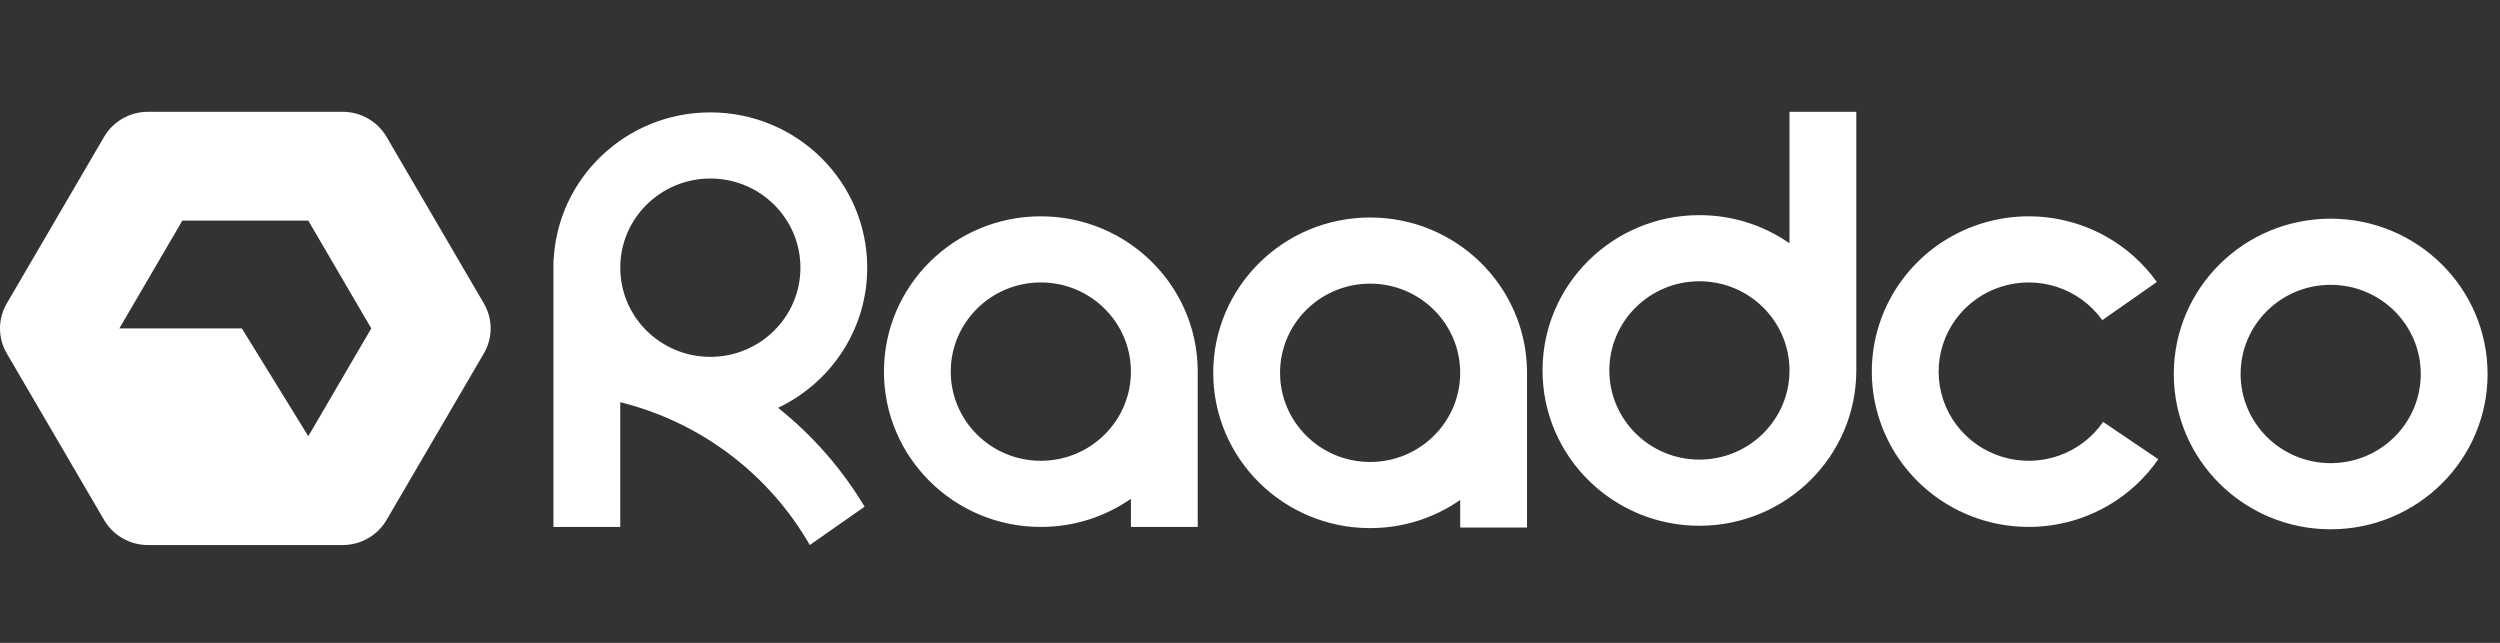 <svg width="140" height="36" viewBox="0 0 140 36" fill="none" xmlns="http://www.w3.org/2000/svg">
<rect x="0" y="0" width="140" height="36" fill="#333333" stroke="none"/>
<g clip-path="url(#clip0_1638_76388)">
<path fill-rule="evenodd" clip-rule="evenodd" d="M19.189 6.261C20.203 6.261 21.139 6.795 21.645 7.661L27.096 16.991C27.603 17.857 27.603 18.925 27.096 19.792L21.645 29.121C21.139 29.988 20.203 30.522 19.189 30.522H8.287C7.274 30.522 6.338 29.988 5.831 29.121L0.38 19.792C-0.127 18.925 -0.127 17.857 0.38 16.991L5.831 7.661C6.338 6.795 7.274 6.261 8.287 6.261H19.189ZM10.211 12.355H17.265L20.792 18.391L17.265 24.427L13.544 18.391H6.684L10.211 12.355ZM103.953 6.261H100.212V13.623C98.784 12.63 97.045 12.048 95.167 12.048C90.315 12.048 86.382 15.941 86.382 20.745C86.382 25.548 90.315 29.442 95.167 29.442C100.02 29.442 103.953 25.548 103.953 20.745V6.261ZM100.212 20.745C100.212 17.987 97.953 15.751 95.167 15.751C92.382 15.751 90.123 17.987 90.123 20.745C90.123 23.502 92.382 25.738 95.167 25.738C97.953 25.738 100.212 23.502 100.212 20.745ZM58.286 25.804C61.072 25.804 63.331 23.568 63.331 20.811C63.331 18.053 61.072 15.817 58.286 15.817C55.501 15.817 53.242 18.053 53.242 20.811C53.242 23.568 55.501 25.804 58.286 25.804ZM67.072 20.712C67.018 15.954 63.105 12.114 58.286 12.114C53.434 12.114 49.501 16.008 49.501 20.811C49.501 25.614 53.434 29.508 58.286 29.508C60.164 29.508 61.903 28.925 63.331 27.932V29.508H67.072V20.811V20.712H67.072ZM116.522 29.015C117.061 28.828 117.577 28.59 118.063 28.306C119.172 27.661 120.131 26.778 120.864 25.715L117.775 23.627C117.169 24.505 116.295 25.169 115.281 25.522C114.268 25.875 113.167 25.898 112.139 25.588C111.111 25.279 110.209 24.652 109.566 23.8C108.923 22.948 108.571 21.915 108.563 20.851C108.554 19.787 108.889 18.749 109.518 17.886C110.147 17.024 111.038 16.383 112.061 16.057C113.084 15.731 114.185 15.737 115.205 16.073C116.224 16.41 117.108 17.06 117.728 17.929L120.783 15.792L120.782 15.79C120.032 14.739 119.06 13.873 117.941 13.245C117.45 12.969 116.93 12.74 116.389 12.561C114.613 11.975 112.695 11.965 110.914 12.533C109.133 13.101 107.582 14.216 106.486 15.718C105.39 17.22 104.807 19.028 104.822 20.881C104.837 22.733 105.449 24.532 106.57 26.016C107.69 27.5 109.259 28.591 111.049 29.131C112.839 29.67 114.757 29.63 116.522 29.015ZM135.563 20.943C135.563 23.701 133.304 25.936 130.518 25.936C127.732 25.936 125.474 23.701 125.474 20.943C125.474 18.185 127.732 15.95 130.518 15.95C133.304 15.95 135.563 18.185 135.563 20.943ZM139.304 20.943C139.304 25.746 135.371 29.64 130.518 29.64C125.666 29.64 121.732 25.746 121.732 20.943C121.732 16.14 125.666 12.246 130.518 12.246C135.371 12.246 139.304 16.14 139.304 20.943ZM76.727 25.87C79.513 25.87 81.771 23.635 81.771 20.877C81.771 18.119 79.513 15.884 76.727 15.884C73.941 15.884 71.683 18.119 71.683 20.877C71.683 23.635 73.941 25.87 76.727 25.87ZM85.512 20.745C85.441 16.002 81.535 12.18 76.727 12.18C71.875 12.18 67.941 16.074 67.941 20.877C67.941 25.68 71.875 29.574 76.727 29.574C78.604 29.574 80.344 28.991 81.771 27.998V29.541H85.513V20.877V20.745H85.512ZM39.779 19.984C42.565 19.984 44.824 17.748 44.824 14.991C44.824 12.233 42.565 9.997 39.779 9.997C36.993 9.997 34.735 12.233 34.735 14.991C34.735 17.748 36.993 19.984 39.779 19.984ZM48.565 14.991C48.565 18.449 46.526 21.436 43.573 22.837C45.503 24.377 47.148 26.253 48.417 28.375L45.348 30.522C43.094 26.588 39.278 23.647 34.735 22.524V29.508H30.993V14.991V14.561H31.004C31.23 9.957 35.072 6.294 39.779 6.294C44.632 6.294 48.565 10.188 48.565 14.991Z" fill="white"/>
</g>
<defs>
<clipPath id="clip0_1638_76388">
<rect width="139.304" height="36" fill="white"/>
</clipPath>
</defs>
</svg>
